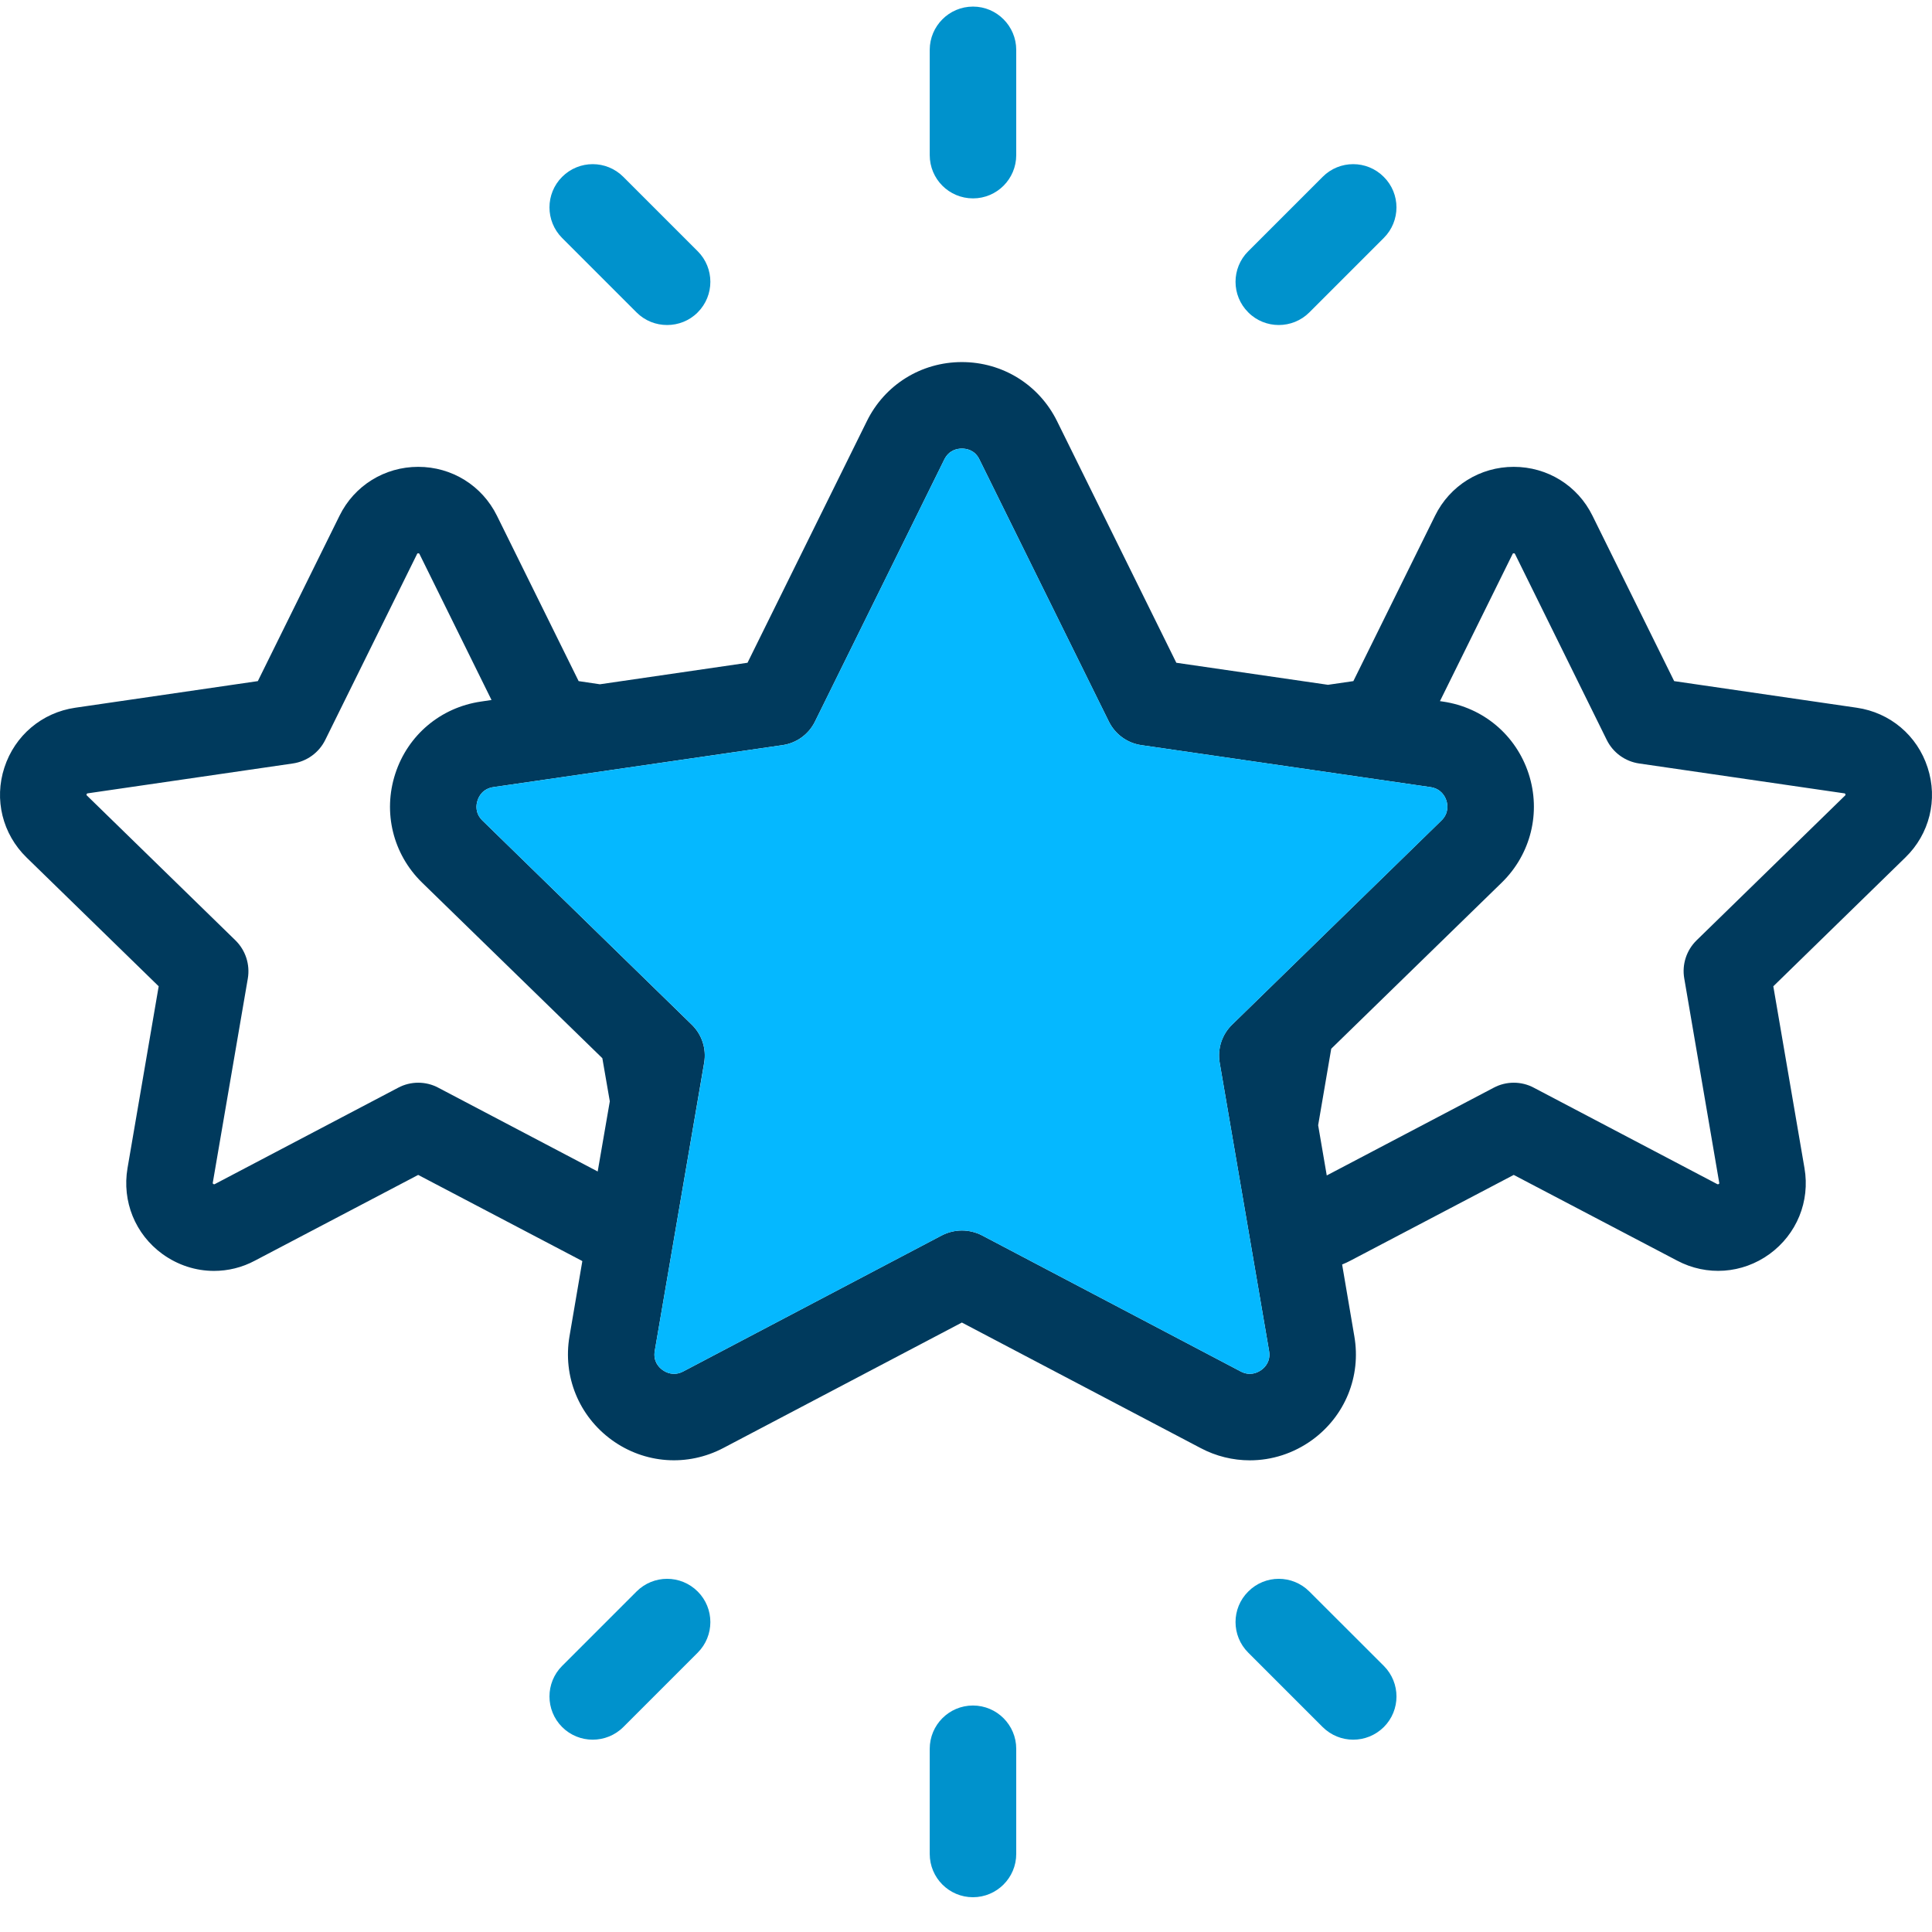 <svg width="22" height="22" viewBox="0 0 22 22" fill="none" xmlns="http://www.w3.org/2000/svg">
<path fill-rule="evenodd" clip-rule="evenodd" d="M21.015 9.053C21.015 9.053 21.014 9.056 21.01 9.059L19.32 10.707C19.204 10.82 19.151 10.983 19.179 11.142L19.577 13.468C19.578 13.473 19.578 13.475 19.578 13.475C19.577 13.48 19.567 13.486 19.563 13.486C19.563 13.486 19.561 13.486 19.555 13.484L17.466 12.386C17.395 12.348 17.317 12.329 17.237 12.329C17.159 12.329 17.08 12.348 17.009 12.386L15.108 13.385L15.01 12.813L15.159 11.942L17.101 10.05C17.432 9.727 17.55 9.251 17.407 8.811C17.263 8.37 16.89 8.056 16.431 7.989L16.397 7.984L17.224 6.309C17.226 6.303 17.229 6.302 17.229 6.302C17.232 6.3 17.244 6.3 17.247 6.302C17.247 6.302 17.248 6.303 17.252 6.309L18.296 8.425C18.367 8.57 18.506 8.671 18.666 8.694L21.002 9.034C21.007 9.035 21.009 9.036 21.009 9.036C21.013 9.038 21.016 9.049 21.015 9.053ZM13.889 12.103L14.451 15.382C14.472 15.501 14.405 15.57 14.363 15.6C14.321 15.63 14.234 15.673 14.128 15.617L11.183 14.068C11.111 14.031 11.032 14.012 10.953 14.012C10.875 14.012 10.796 14.031 10.724 14.068L7.78 15.617C7.673 15.673 7.586 15.63 7.544 15.6C7.502 15.57 7.435 15.501 7.456 15.382L8.018 12.103C8.046 11.943 7.993 11.78 7.876 11.667L5.494 9.344C5.408 9.26 5.421 9.164 5.438 9.115C5.453 9.067 5.498 8.981 5.618 8.963L8.91 8.485C9.071 8.462 9.21 8.361 9.281 8.215L10.753 5.232C10.807 5.124 10.901 5.108 10.953 5.108C11.006 5.108 11.101 5.124 11.153 5.232L12.626 8.215C12.698 8.361 12.836 8.462 12.997 8.485L16.289 8.963C16.409 8.981 16.454 9.067 16.47 9.115C16.486 9.164 16.499 9.26 16.413 9.344L14.031 11.667C13.914 11.78 13.861 11.943 13.889 12.103ZM6.806 13.34L4.991 12.386C4.92 12.348 4.842 12.329 4.762 12.329C4.684 12.329 4.605 12.348 4.534 12.386L2.445 13.484C2.44 13.486 2.438 13.486 2.438 13.486C2.434 13.486 2.424 13.48 2.423 13.475C2.423 13.475 2.422 13.473 2.423 13.468L2.822 11.142C2.849 10.983 2.796 10.82 2.68 10.707L0.99 9.059C0.986 9.056 0.985 9.053 0.985 9.053C0.984 9.049 0.987 9.038 0.992 9.036C0.992 9.036 0.993 9.035 0.998 9.034L3.333 8.694C3.494 8.671 3.633 8.57 3.704 8.425L4.749 6.309C4.751 6.303 4.754 6.302 4.754 6.302C4.757 6.3 4.769 6.3 4.772 6.302C4.772 6.302 4.773 6.303 4.777 6.309L5.597 7.971L5.476 7.989C5.018 8.056 4.644 8.37 4.501 8.811C4.358 9.251 4.475 9.727 4.806 10.05L6.859 12.05L6.944 12.541L6.806 13.34ZM19.064 7.756L18.134 5.873C17.965 5.529 17.621 5.316 17.237 5.316C16.855 5.316 16.51 5.529 16.341 5.873L15.411 7.756L15.122 7.798L13.395 7.547L12.037 4.796C11.832 4.381 11.417 4.123 10.953 4.123C10.49 4.123 10.075 4.381 9.871 4.796L8.512 7.547L6.831 7.792L6.589 7.756L5.659 5.873C5.489 5.529 5.146 5.316 4.762 5.316C4.38 5.316 4.035 5.529 3.866 5.873L2.936 7.756L0.857 8.059C0.478 8.114 0.169 8.375 0.05 8.74C-0.069 9.104 0.028 9.497 0.303 9.765L1.807 11.231L1.452 13.302C1.388 13.68 1.539 14.054 1.85 14.28C2.026 14.407 2.23 14.472 2.437 14.472C2.595 14.472 2.756 14.434 2.903 14.355L4.762 13.379L6.622 14.355C6.625 14.358 6.628 14.359 6.631 14.361L6.485 15.216C6.407 15.672 6.591 16.124 6.966 16.397C7.341 16.669 7.828 16.704 8.238 16.488L10.953 15.06L13.669 16.488C13.847 16.583 14.041 16.629 14.232 16.629C14.482 16.629 14.729 16.551 14.942 16.397C15.317 16.124 15.501 15.672 15.422 15.216L15.283 14.399C15.315 14.386 15.347 14.372 15.378 14.355L17.237 13.379L19.098 14.355C19.436 14.534 19.84 14.505 20.15 14.28C20.46 14.054 20.613 13.68 20.548 13.302L20.193 11.231L21.697 9.764C21.972 9.497 22.069 9.104 21.95 8.74C21.832 8.375 21.523 8.114 21.143 8.059L19.064 7.756Z" fill="#003A5D"/>
<path fill-rule="evenodd" clip-rule="evenodd" d="M10.587 0.568V1.766C10.587 2.039 10.807 2.259 11.08 2.259C11.351 2.259 11.572 2.039 11.572 1.766V0.568C11.572 0.297 11.351 0.075 11.08 0.075C10.807 0.075 10.587 0.297 10.587 0.568Z" fill="#0092CC"/>
<path fill-rule="evenodd" clip-rule="evenodd" d="M11.572 21.111V19.914C11.572 19.642 11.351 19.421 11.079 19.421C10.807 19.421 10.587 19.642 10.587 19.914V21.111C10.587 21.383 10.807 21.604 11.079 21.604C11.351 21.604 11.572 21.383 11.572 21.111Z" fill="#0092CC"/>
<path fill-rule="evenodd" clip-rule="evenodd" d="M14.91 3.557L15.757 2.71C15.95 2.518 15.95 2.205 15.757 2.014C15.565 1.821 15.253 1.821 15.061 2.014L14.214 2.861C14.021 3.053 14.021 3.365 14.214 3.557C14.309 3.653 14.436 3.701 14.561 3.701C14.688 3.701 14.814 3.653 14.91 3.557Z" fill="#0092CC"/>
<path fill-rule="evenodd" clip-rule="evenodd" d="M6.401 2.014C6.209 2.206 6.209 2.517 6.401 2.71L7.248 3.557C7.345 3.654 7.47 3.701 7.597 3.701C7.722 3.701 7.849 3.654 7.945 3.557C8.137 3.365 8.137 3.053 7.945 2.861L7.098 2.014C6.905 1.821 6.594 1.821 6.401 2.014Z" fill="#0092CC"/>
<path fill-rule="evenodd" clip-rule="evenodd" d="M7.098 19.666L7.945 18.819C8.137 18.627 8.137 18.315 7.945 18.123C7.752 17.93 7.441 17.93 7.248 18.123L6.401 18.97C6.209 19.162 6.209 19.474 6.401 19.666C6.497 19.762 6.623 19.81 6.749 19.81C6.875 19.81 7.002 19.762 7.098 19.666Z" fill="#0092CC"/>
<path fill-rule="evenodd" clip-rule="evenodd" d="M15.409 19.81C15.536 19.81 15.661 19.762 15.758 19.666C15.95 19.474 15.95 19.163 15.758 18.97L14.91 18.123C14.717 17.93 14.406 17.93 14.214 18.123C14.021 18.314 14.021 18.627 14.214 18.819L15.061 19.666C15.158 19.762 15.283 19.81 15.409 19.81Z" fill="#0092CC"/>
<path fill-rule="evenodd" clip-rule="evenodd" d="M13.889 12.103L14.451 15.382C14.472 15.501 14.405 15.57 14.363 15.6C14.322 15.63 14.235 15.673 14.128 15.617L11.183 14.068C11.112 14.031 11.033 14.012 10.953 14.012C10.875 14.012 10.796 14.031 10.725 14.068L7.78 15.617C7.673 15.673 7.586 15.63 7.544 15.6C7.503 15.57 7.436 15.501 7.456 15.382L8.019 12.103C8.046 11.943 7.993 11.78 7.877 11.667L5.494 9.344C5.408 9.26 5.421 9.164 5.438 9.115C5.453 9.067 5.498 8.981 5.618 8.963L8.911 8.485C9.071 8.462 9.21 8.361 9.281 8.215L10.753 5.232C10.807 5.124 10.902 5.108 10.953 5.108C11.006 5.108 11.101 5.124 11.153 5.232L12.626 8.215C12.698 8.361 12.836 8.462 12.997 8.485L16.289 8.963C16.409 8.981 16.454 9.067 16.47 9.115C16.486 9.164 16.5 9.26 16.414 9.344L14.031 11.667C13.915 11.78 13.862 11.943 13.889 12.103Z" fill="#05B8FF"/>
</svg>
